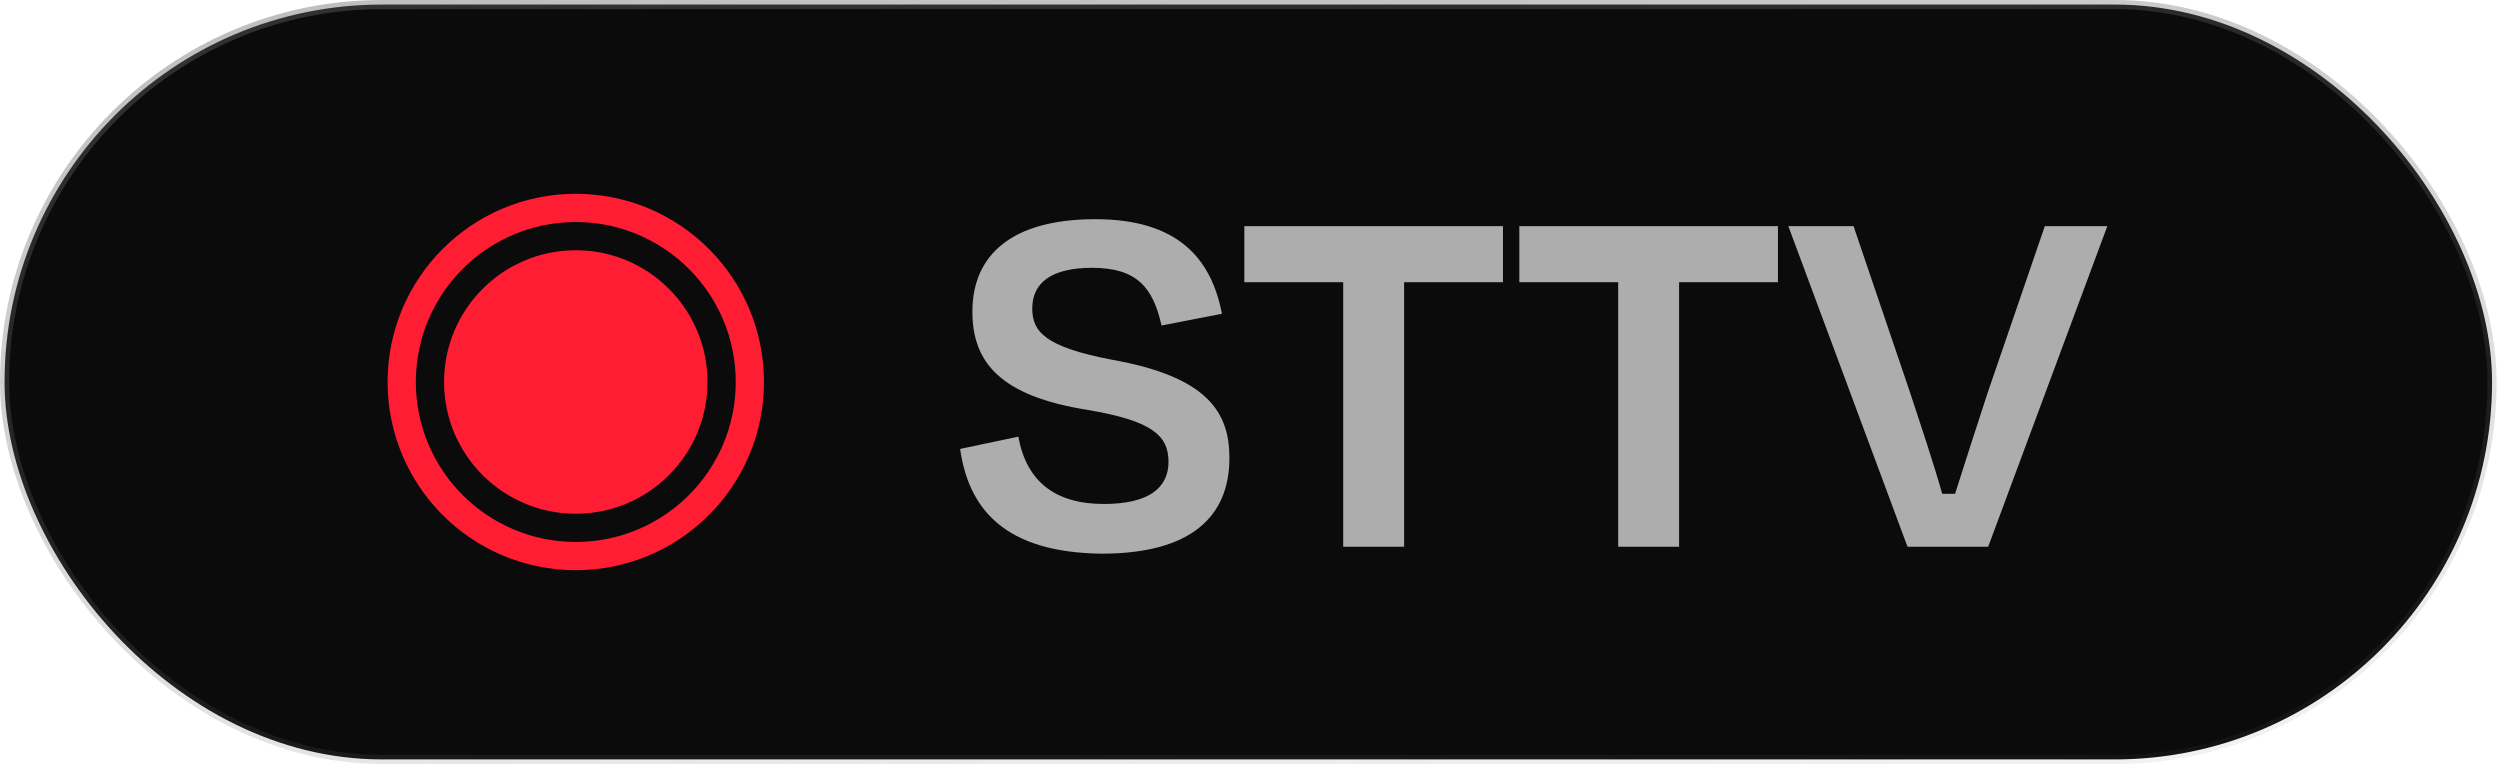 <svg xmlns="http://www.w3.org/2000/svg" width="129" height="40" viewBox="0 0 129 40" fill="none"><rect x="0.235" y="0.235" width="128.355" height="38.951" rx="19.476" fill="#0B0B0B"></rect><rect x="0.235" y="0.235" width="128.355" height="38.951" rx="19.476" stroke="url(#paint0_linear_119_390)" stroke-width="0.47"></rect><path fill-rule="evenodd" clip-rule="evenodd" d="M37.965 19.711C37.965 24.269 34.269 27.965 29.711 27.965C25.152 27.965 21.457 24.269 21.457 19.711C21.457 15.152 25.152 11.457 29.711 11.457C34.269 11.457 37.965 15.152 37.965 19.711ZM39.422 19.711C39.422 25.074 35.074 29.422 29.711 29.422C24.348 29.422 20 25.074 20 19.711C20 14.348 24.348 10 29.711 10C35.074 10 39.422 14.348 39.422 19.711ZM29.711 26.508C33.465 26.508 36.508 23.465 36.508 19.711C36.508 15.957 33.465 12.913 29.711 12.913C25.957 12.913 22.913 15.957 22.913 19.711C22.913 23.465 25.957 26.508 29.711 26.508Z" fill="#FF1D33"></path><path d="M56.848 28.569C51.83 28.514 49.983 26.253 49.542 23.165L52.547 22.531C52.961 24.847 54.45 26.005 56.959 26.005C59.275 26.005 60.295 25.178 60.295 23.827C60.295 22.421 59.357 21.704 56.132 21.153C51.582 20.436 50.176 18.671 50.176 16.079C50.176 13.129 52.244 11.31 56.517 11.31C60.763 11.31 62.5 13.322 63.052 16.19L59.936 16.796C59.495 14.839 58.668 13.819 56.352 13.819C54.257 13.819 53.264 14.591 53.264 15.914C53.264 17.1 53.898 17.899 57.372 18.561C62.335 19.443 63.438 21.29 63.438 23.634C63.438 26.639 61.48 28.569 56.848 28.569ZM69.309 14.563H64.208V11.668H77.553V14.563H72.452V28.211H69.309V14.563ZM83.498 14.563H78.398V11.668H91.742V14.563H86.641V28.211H83.498V14.563ZM100.219 25.481H100.881C101.404 23.827 102.011 21.952 102.562 20.27L105.513 11.668H108.738L102.59 28.211H98.427L92.278 11.668H95.642L98.565 20.27C99.116 21.952 99.75 23.827 100.219 25.481Z" fill="#AEADAD"></path><defs><linearGradient id="paint0_linear_119_390" x1="69.139" y1="58.183" x2="59.583" y2="-17.141" gradientUnits="userSpaceOnUse"><stop stop-color="#666666" stop-opacity="0"></stop><stop offset="1" stop-color="#666666" stop-opacity="0.5"></stop></linearGradient></defs></svg>